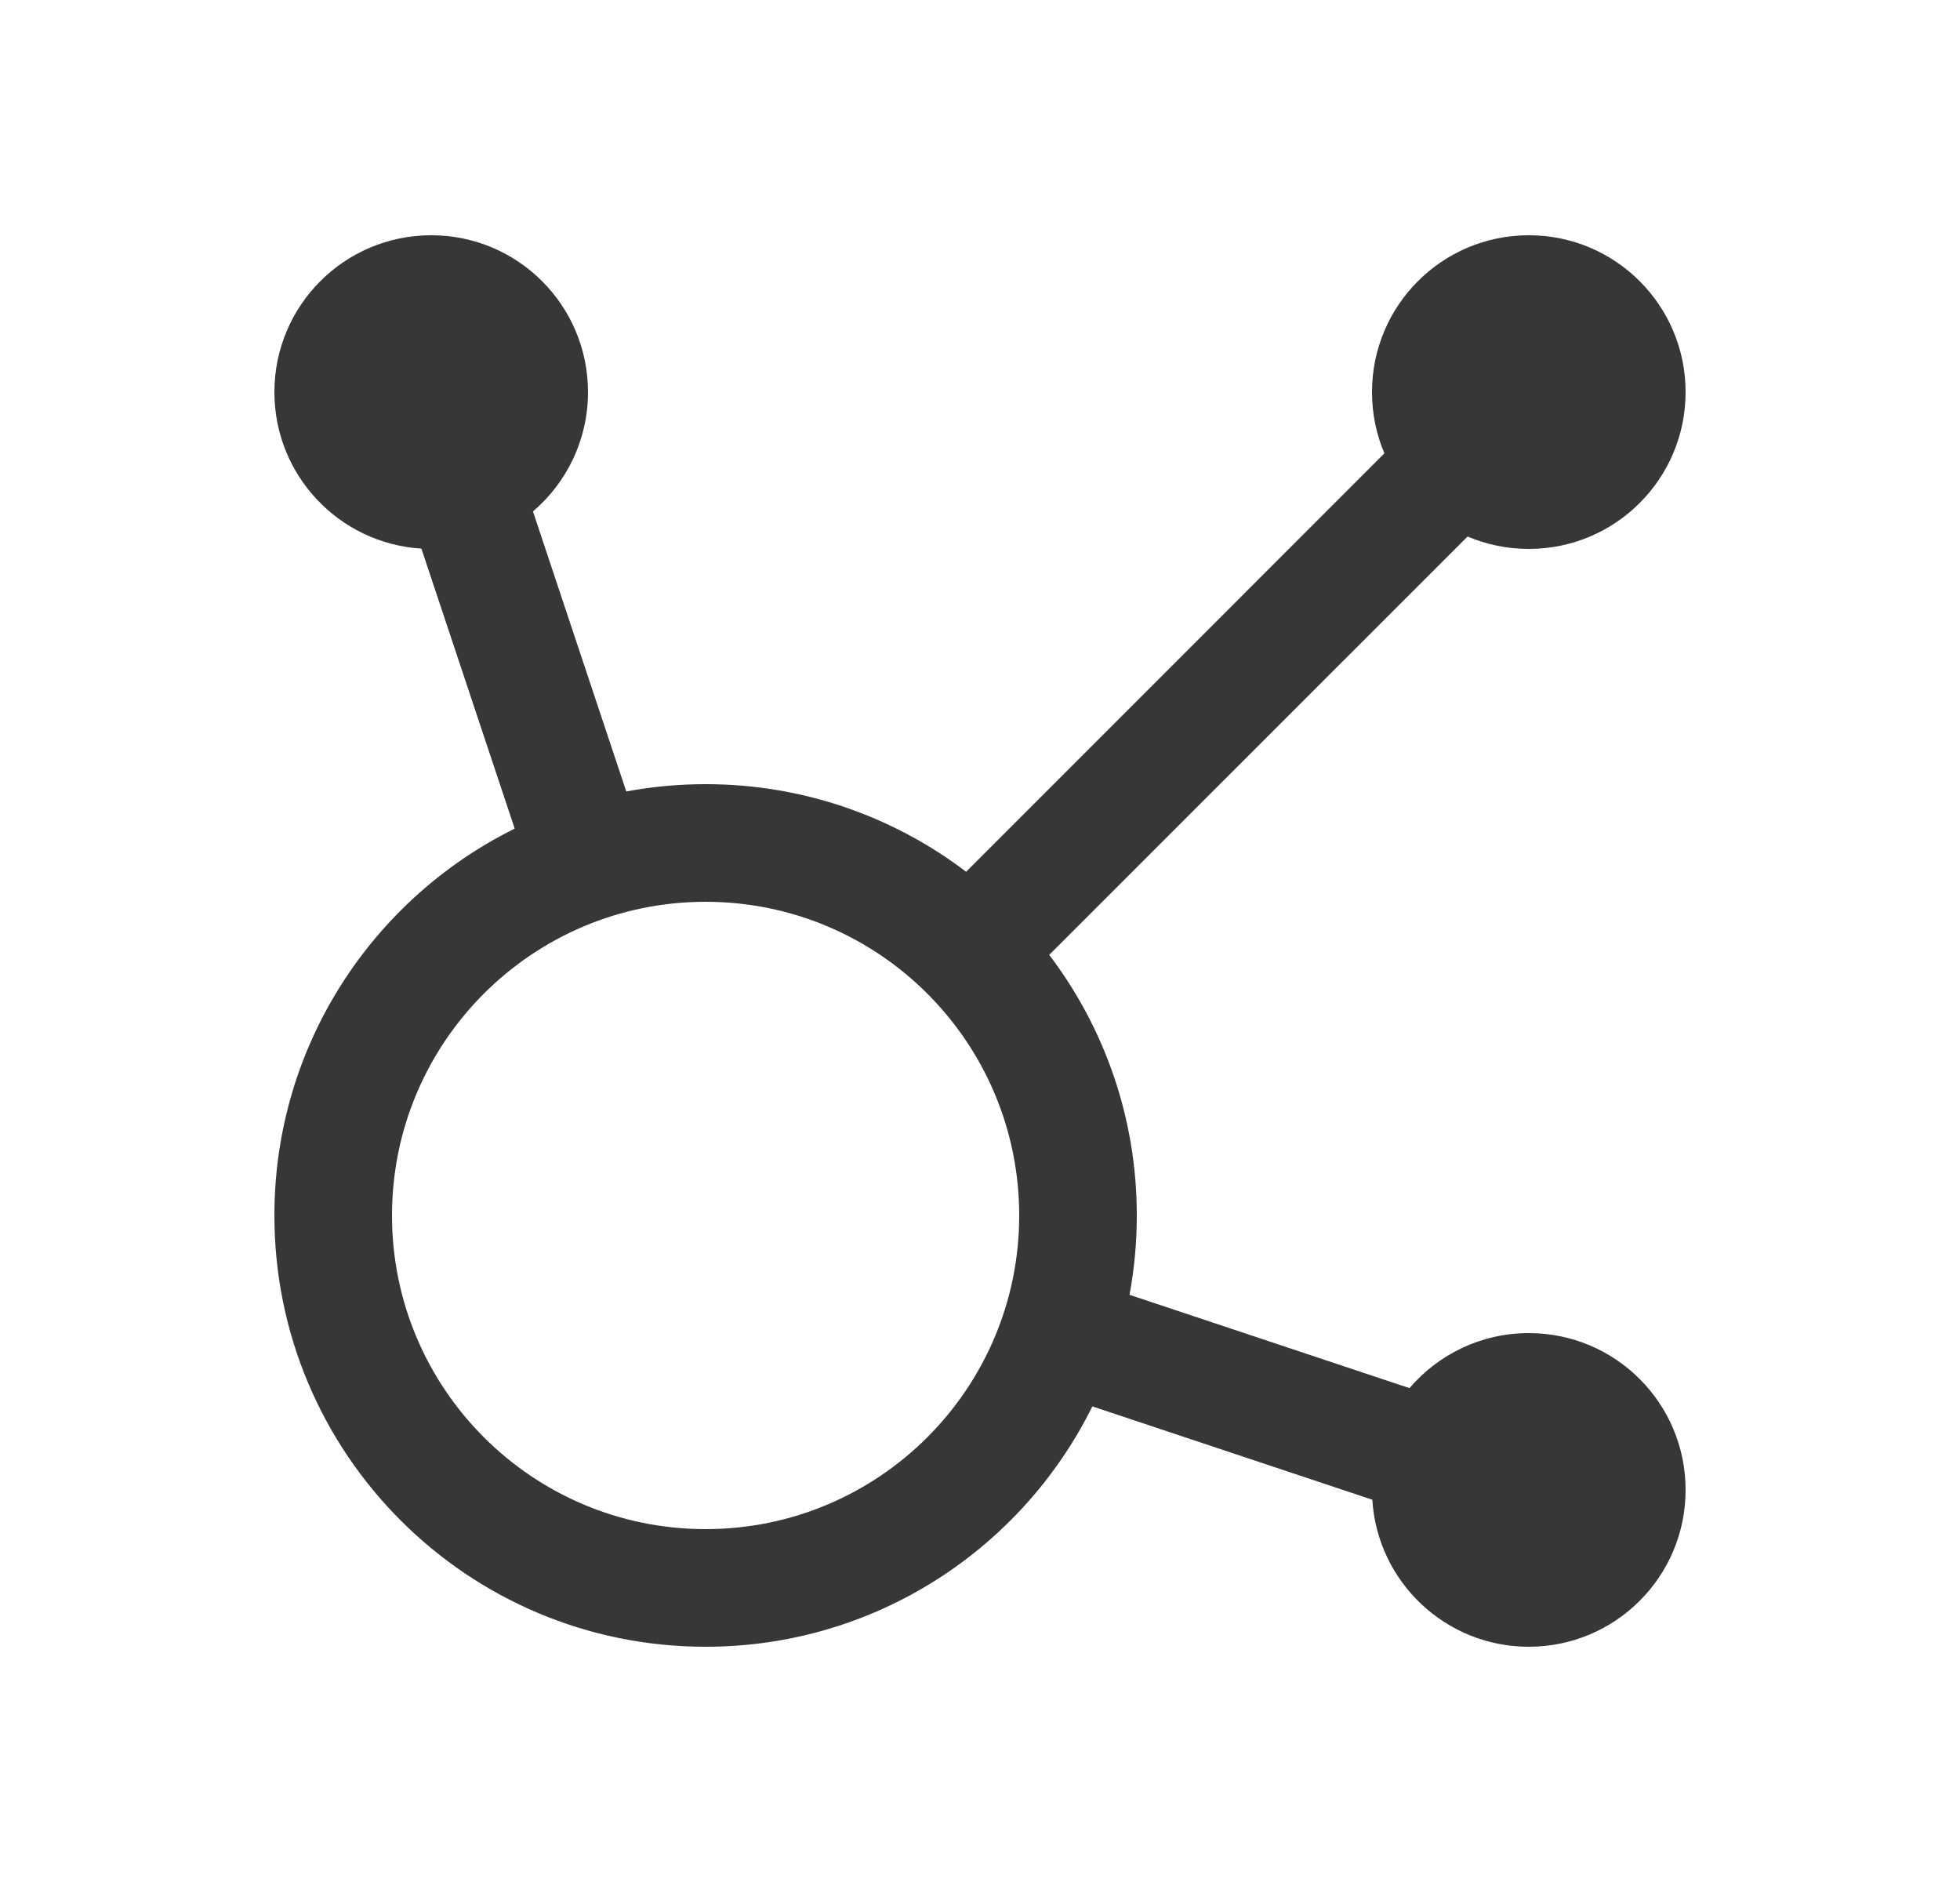 <svg width="25" height="24" viewBox="0 0 25 24" fill="none" xmlns="http://www.w3.org/2000/svg">
<path fill-rule="evenodd" clip-rule="evenodd" d="M21.5 5C21.5 6.105 20.605 7 19.5 7C19.223 7 18.959 6.944 18.719 6.842L13.383 12.177C14.084 13.101 14.5 14.252 14.5 15.5C14.5 15.846 14.468 16.184 14.407 16.512L17.978 17.702C18.345 17.273 18.891 17 19.5 17C20.605 17 21.5 17.895 21.5 19C21.5 20.105 20.605 21 19.5 21C18.438 21 17.569 20.172 17.504 19.125L13.933 17.935C13.035 19.751 11.163 21 9 21C5.962 21 3.5 18.538 3.5 15.5C3.5 13.337 4.749 11.465 6.565 10.567L5.375 6.996C4.329 6.932 3.5 6.063 3.5 5C3.5 3.895 4.395 3 5.5 3C6.605 3 7.5 3.895 7.5 5C7.5 5.609 7.228 6.155 6.798 6.522L7.988 10.093C8.316 10.032 8.654 10 9 10C10.248 10 11.4 10.416 12.323 11.117L17.658 5.781C17.556 5.541 17.5 5.277 17.5 5C17.5 3.895 18.395 3 19.5 3C20.605 3 21.5 3.895 21.5 5ZM9 19.5C11.209 19.5 13 17.709 13 15.5C13 13.291 11.209 11.5 9 11.5C6.791 11.5 5 13.291 5 15.5C5 17.709 6.791 19.5 9 19.5Z" fill="#363738"/>
</svg>
